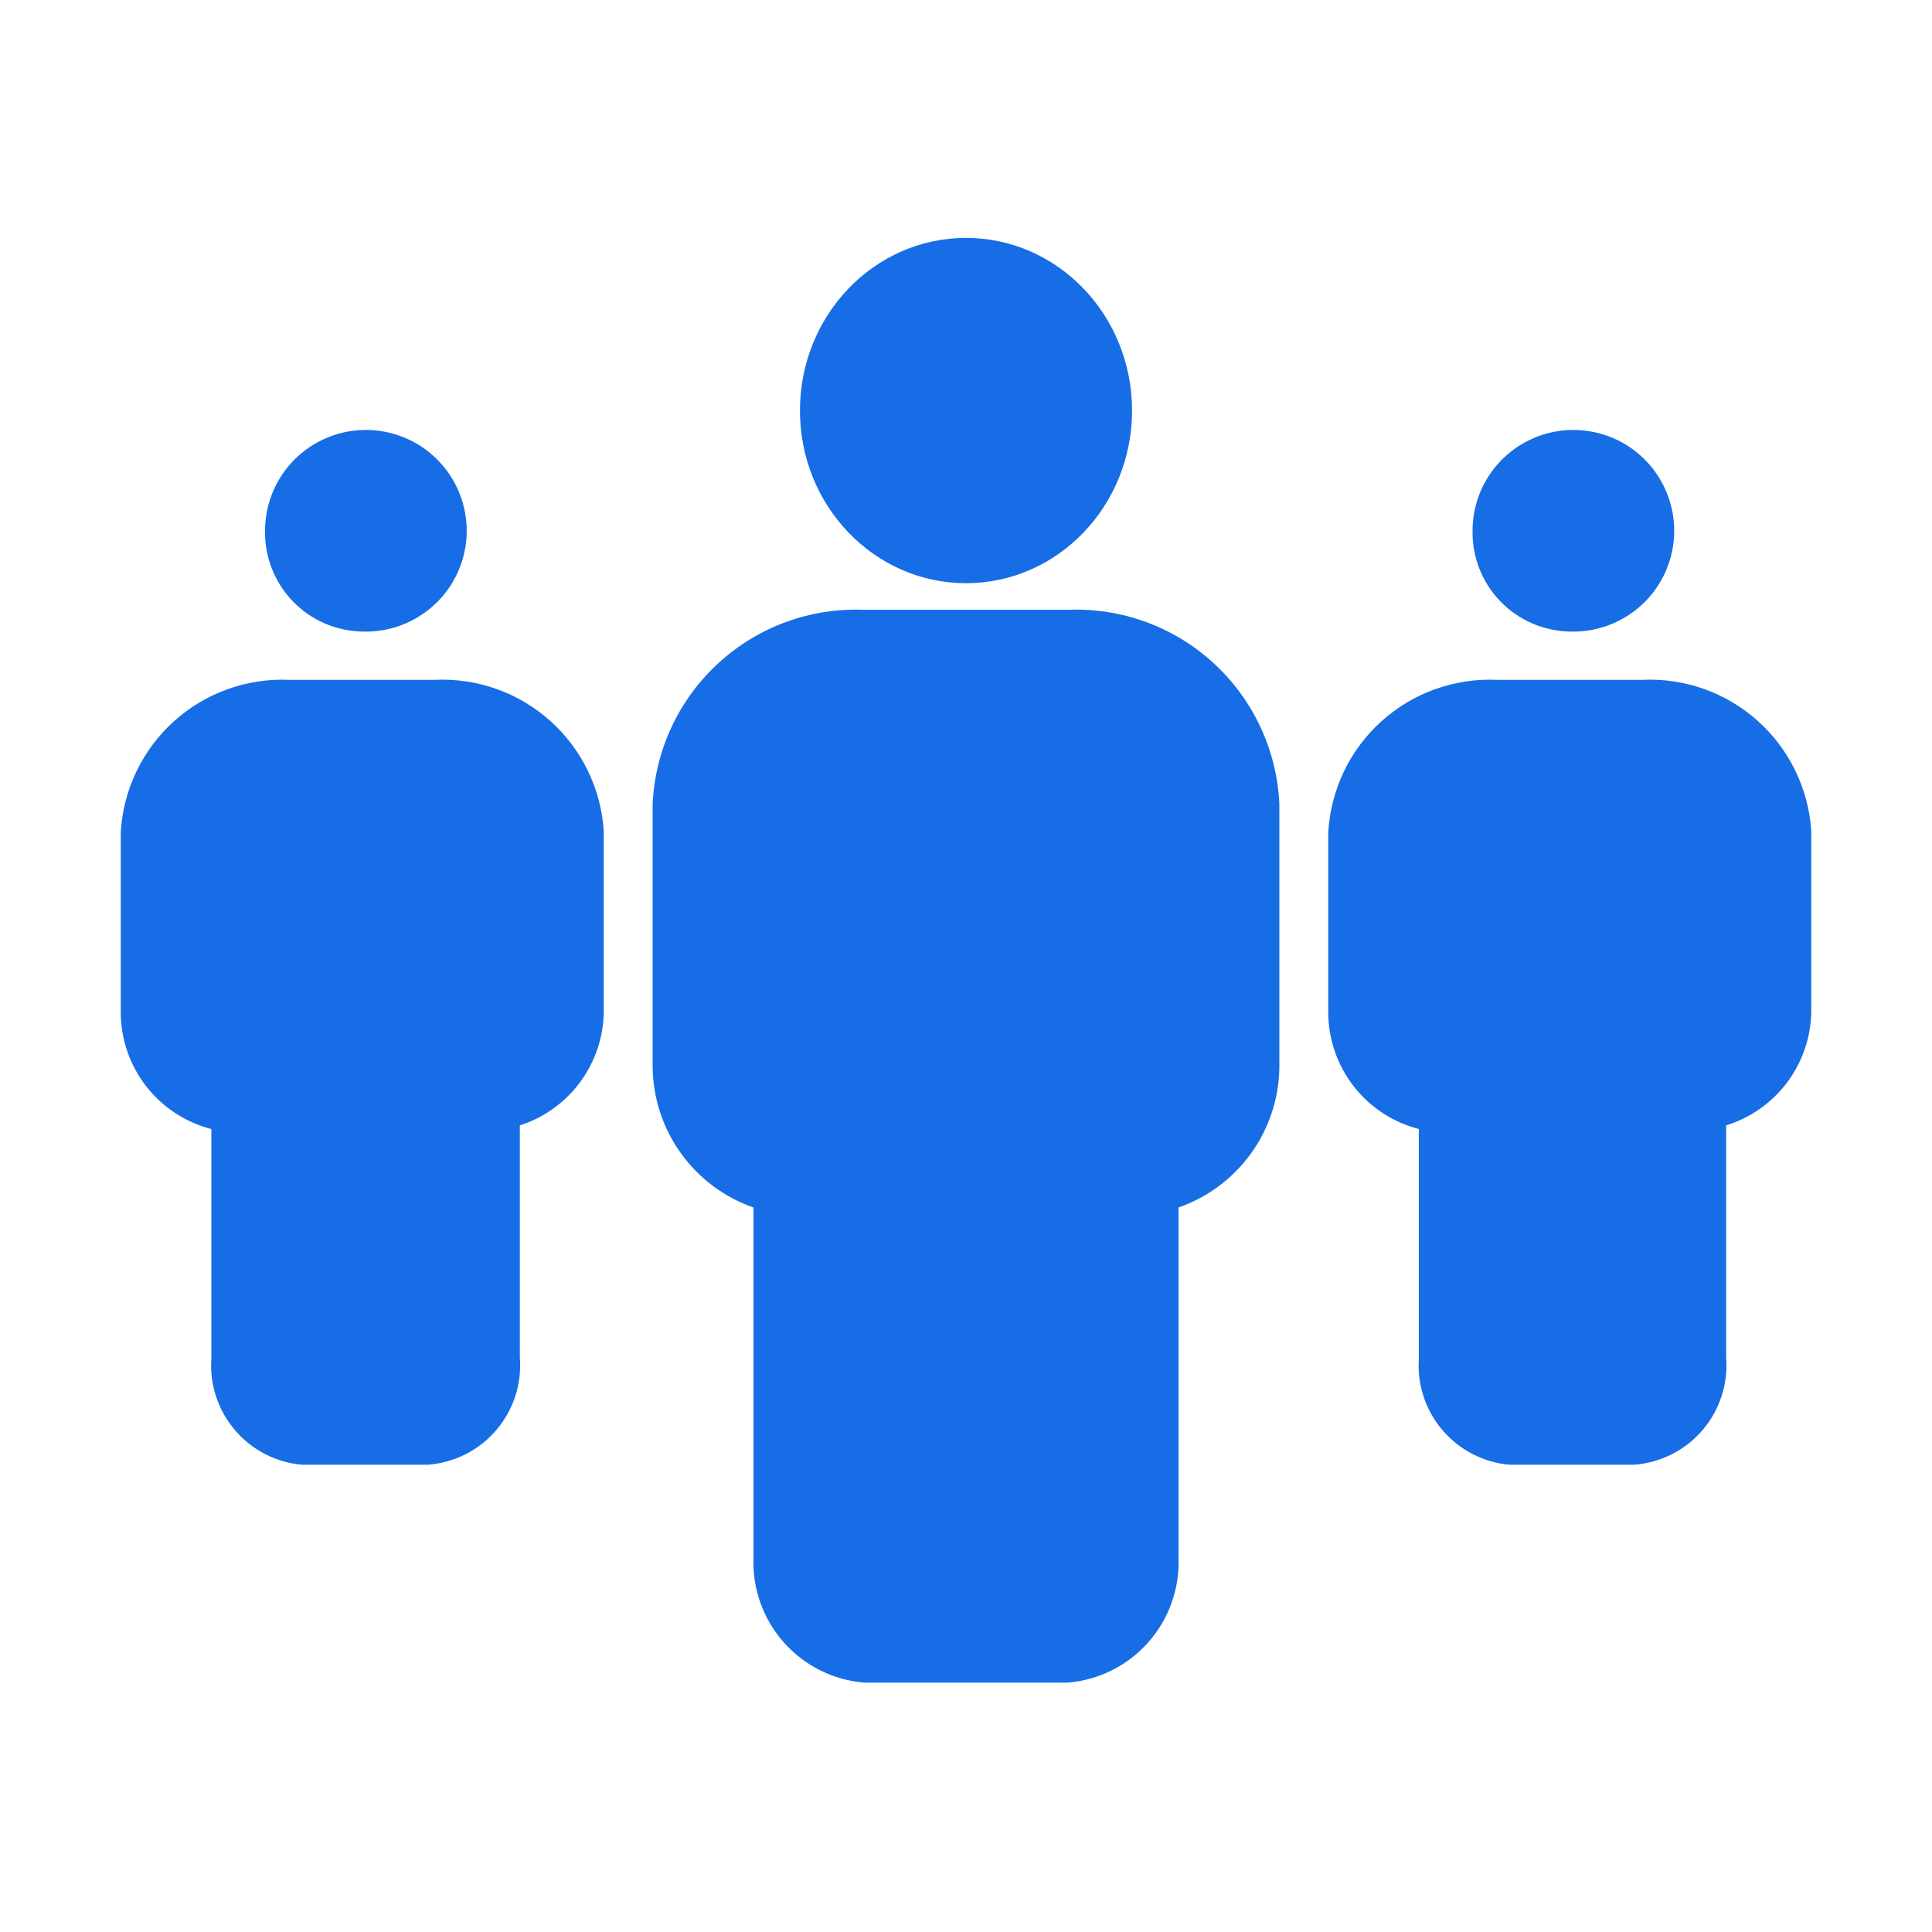<svg width="36" height="36" viewBox="0 0 36 36" fill="none" xmlns="http://www.w3.org/2000/svg">
<path d="M18 10.867C19.709 10.867 21.094 9.427 21.094 7.65C21.094 5.873 19.709 4.433 18 4.433C16.291 4.433 14.906 5.873 14.906 7.65C14.906 9.427 16.291 10.867 18 10.867Z" fill="#176DE5"/>
<path d="M19.89 11.363H16.11C15.106 11.32 14.126 11.677 13.386 12.357C12.646 13.036 12.205 13.981 12.161 14.985V19.879C12.166 20.456 12.349 21.018 12.686 21.487C13.022 21.956 13.495 22.31 14.04 22.5V29.025C14.018 29.605 14.221 30.172 14.607 30.606C14.992 31.04 15.531 31.308 16.11 31.354H19.89C20.469 31.308 21.008 31.04 21.393 30.606C21.779 30.172 21.982 29.605 21.96 29.025V22.5C22.502 22.311 22.972 21.961 23.308 21.496C23.644 21.031 23.829 20.475 23.839 19.901V14.985C23.795 13.981 23.354 13.036 22.614 12.357C21.874 11.677 20.894 11.32 19.89 11.363ZM6.75 11.768C7.124 11.781 7.494 11.682 7.812 11.484C8.129 11.286 8.381 10.998 8.533 10.656C8.686 10.314 8.733 9.934 8.668 9.565C8.603 9.197 8.43 8.856 8.17 8.586C7.91 8.316 7.576 8.131 7.21 8.053C6.843 7.974 6.462 8.008 6.115 8.148C5.768 8.288 5.47 8.528 5.261 8.838C5.051 9.149 4.939 9.514 4.939 9.889C4.934 10.131 4.978 10.372 5.066 10.597C5.155 10.823 5.287 11.029 5.455 11.203C5.623 11.378 5.824 11.517 6.046 11.614C6.269 11.711 6.508 11.763 6.75 11.768ZM8.1 12.668H5.4C4.606 12.631 3.829 12.909 3.239 13.442C2.649 13.975 2.294 14.72 2.25 15.514V18.889C2.257 19.383 2.425 19.86 2.73 20.249C3.035 20.637 3.459 20.914 3.938 21.038V25.324C3.906 25.807 4.065 26.284 4.381 26.652C4.696 27.02 5.142 27.25 5.625 27.293H7.976C8.22 27.274 8.458 27.207 8.676 27.097C8.895 26.986 9.089 26.833 9.248 26.647C9.407 26.461 9.527 26.245 9.603 26.012C9.678 25.779 9.706 25.534 9.686 25.29V20.97C10.136 20.826 10.529 20.544 10.809 20.165C11.09 19.785 11.244 19.327 11.25 18.855V15.48C11.198 14.692 10.839 13.956 10.25 13.43C9.661 12.904 8.889 12.63 8.1 12.668ZM29.25 11.768C29.624 11.781 29.994 11.682 30.311 11.484C30.629 11.286 30.881 10.998 31.033 10.656C31.186 10.314 31.233 9.934 31.168 9.565C31.103 9.197 30.93 8.856 30.67 8.586C30.41 8.316 30.076 8.131 29.71 8.053C29.343 7.974 28.962 8.008 28.615 8.148C28.268 8.288 27.97 8.528 27.761 8.838C27.551 9.149 27.439 9.514 27.439 9.889C27.434 10.131 27.478 10.372 27.566 10.597C27.655 10.823 27.787 11.029 27.955 11.203C28.123 11.378 28.324 11.517 28.547 11.614C28.769 11.711 29.008 11.763 29.25 11.768ZM30.6 12.668H27.9C27.106 12.631 26.329 12.909 25.739 13.442C25.149 13.975 24.794 14.72 24.75 15.514V18.889C24.757 19.383 24.925 19.86 25.23 20.249C25.535 20.637 25.959 20.914 26.438 21.038V25.324C26.406 25.807 26.565 26.284 26.881 26.652C27.196 27.02 27.642 27.25 28.125 27.293H30.454C30.698 27.274 30.936 27.207 31.154 27.097C31.372 26.986 31.566 26.833 31.725 26.647C31.884 26.461 32.005 26.245 32.08 26.012C32.155 25.779 32.184 25.534 32.164 25.29V20.97C32.617 20.83 33.015 20.55 33.3 20.17C33.585 19.79 33.743 19.33 33.75 18.855V15.48C33.698 14.692 33.339 13.956 32.75 13.43C32.161 12.904 31.389 12.63 30.6 12.668Z" fill="#176DE5"/>
</svg>
